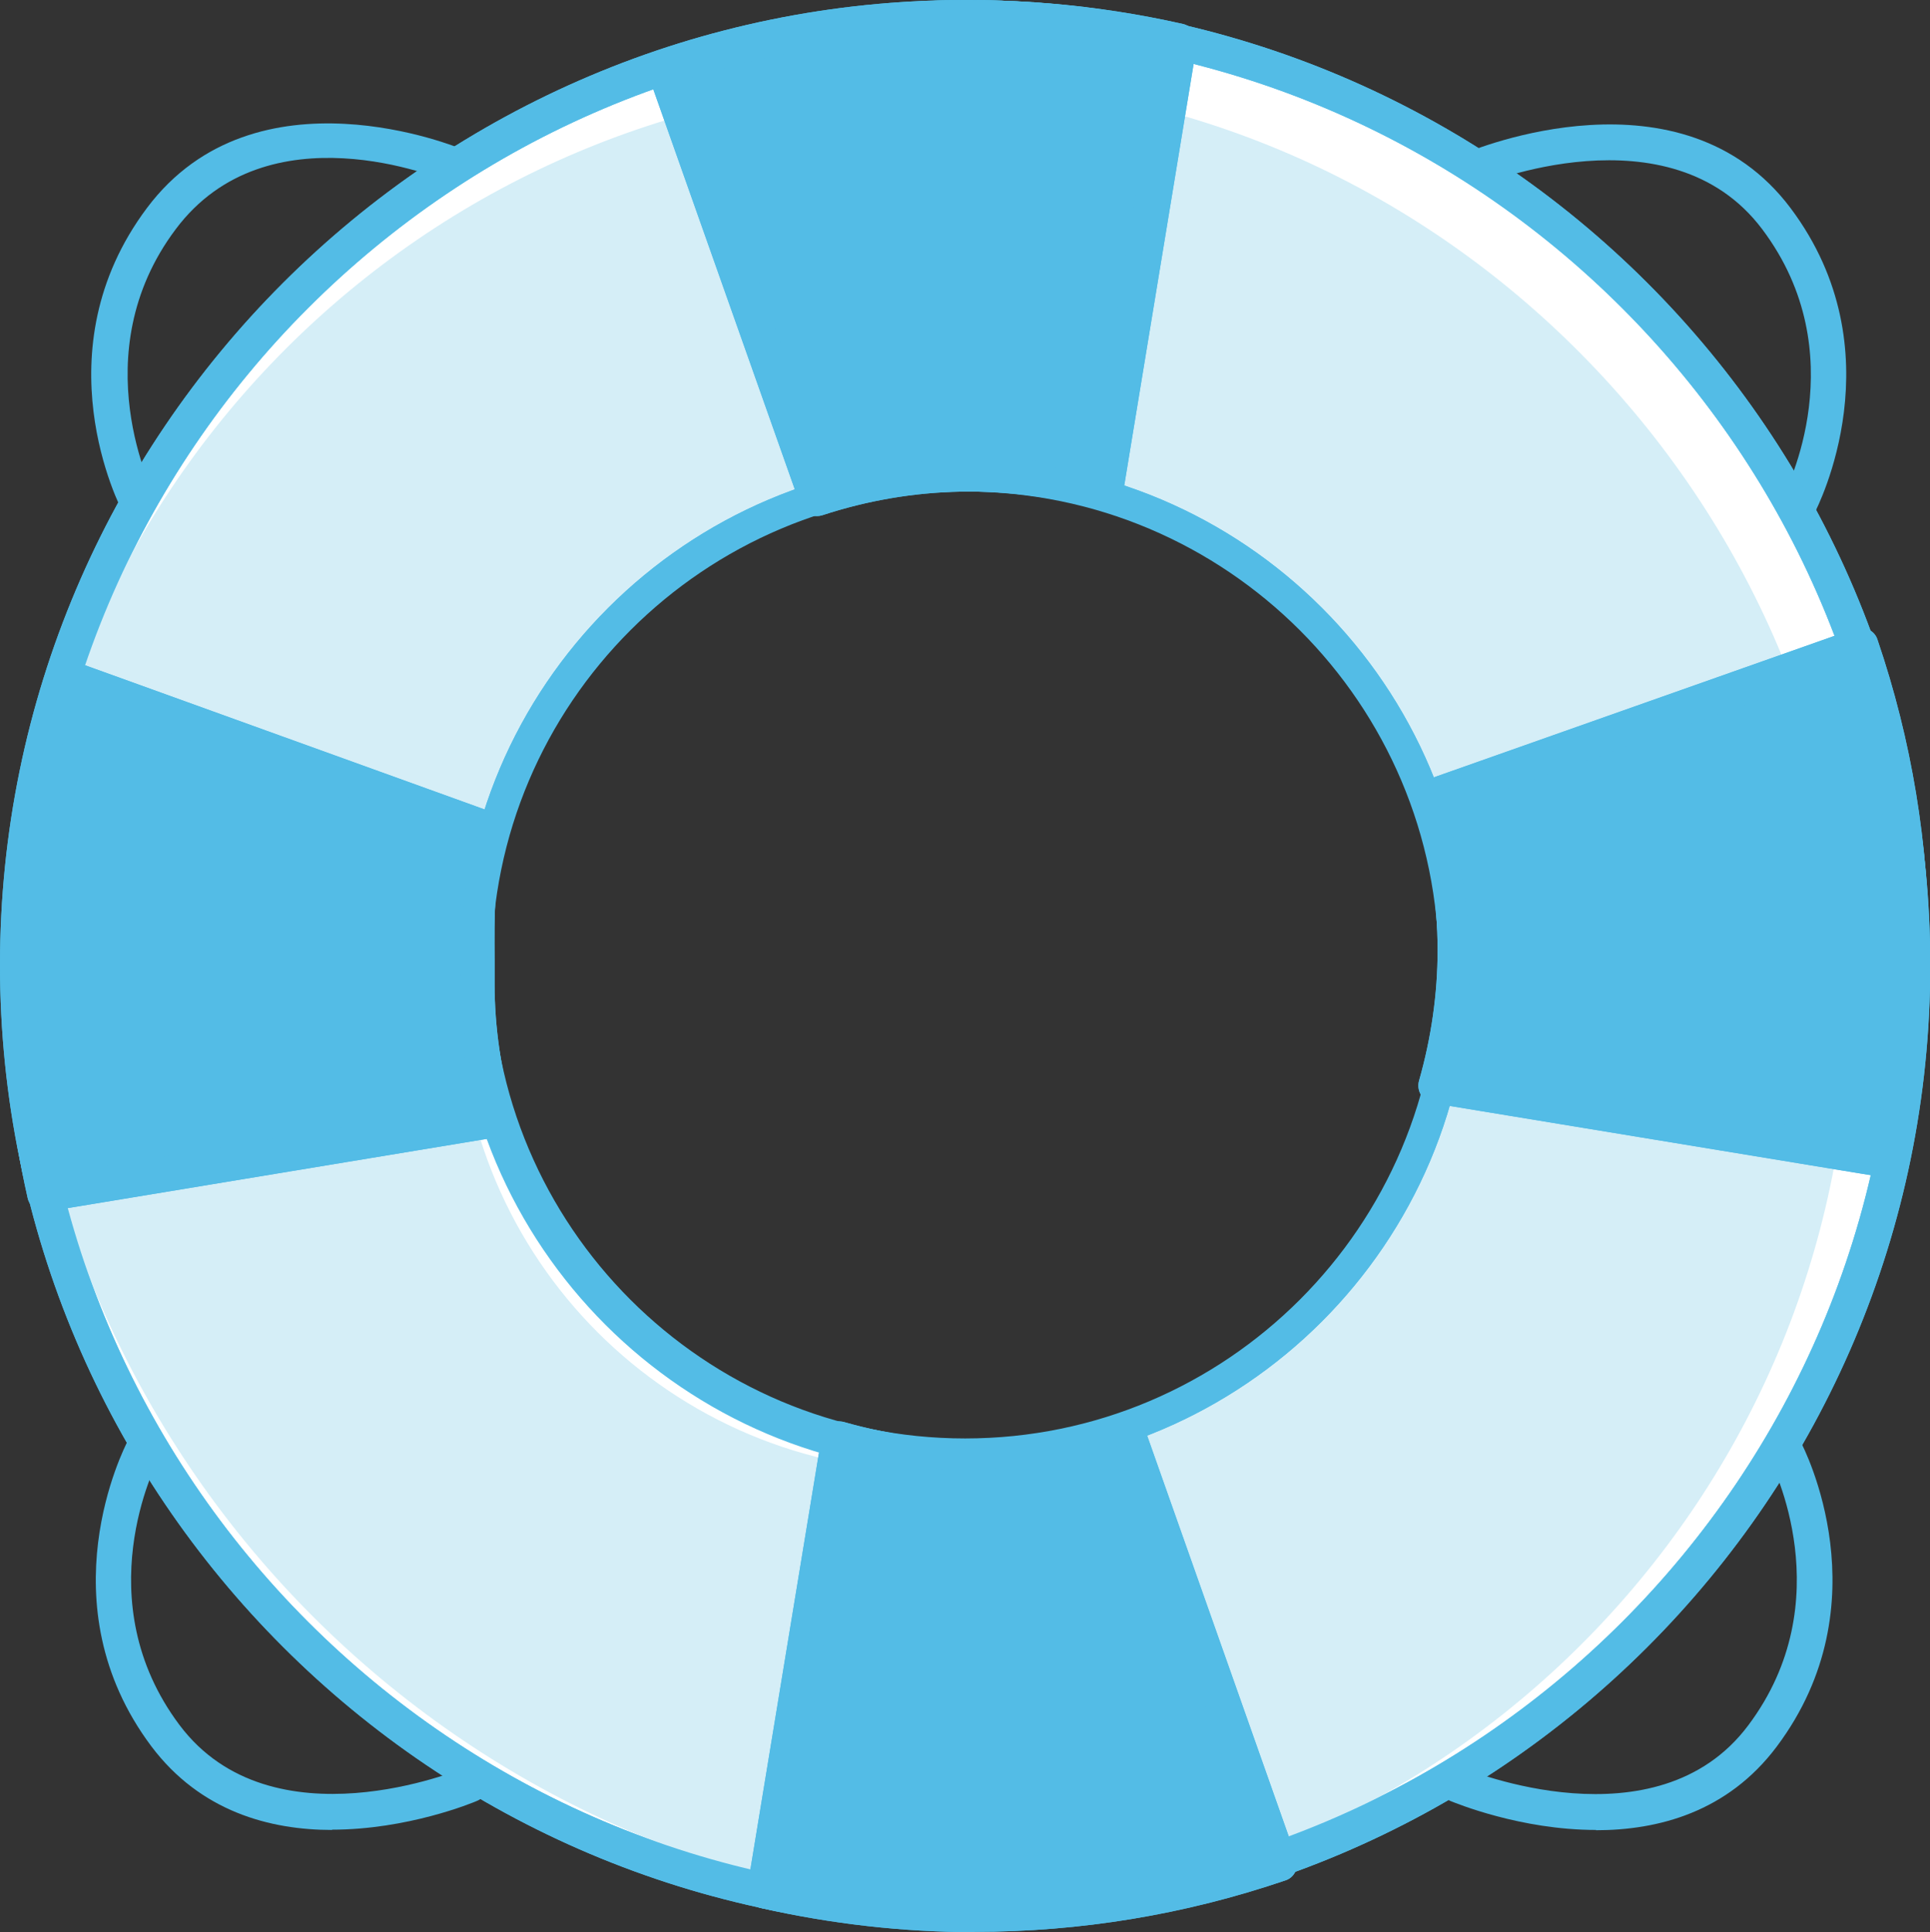 <svg xmlns="http://www.w3.org/2000/svg" id="b" viewBox="0 0 70.63 70.72"><rect x="0" y="0" width="70.63" height="70.72" fill="#333333" stroke="none"/><g id="c"><g><path d="M65.82,19.13c-.1,0-.21-.02-.3-.08-.32-.17-.44-.56-.27-.88,.11-.21,2.67-5.22-.76-9.78-3.38-4.5-10.32-1.62-10.39-1.58-.33,.14-.71-.01-.85-.34-.14-.33,.01-.71,.34-.85,.32-.14,7.96-3.31,11.94,2,3.92,5.23,.99,10.93,.87,11.17-.12,.22-.34,.35-.57,.35Z" fill="#53bce6"></path><path d="M58.41,66.98c-2.77,0-5.15-.99-5.33-1.06-.33-.14-.48-.52-.34-.85,.14-.33,.52-.48,.85-.34,.07,.03,7.03,2.91,10.39-1.58,3.42-4.56,.87-9.57,.76-9.78-.17-.32-.04-.71,.27-.88,.32-.17,.71-.05,.88,.27,.13,.24,3.06,5.93-.87,11.17-1.8,2.4-4.34,3.06-6.62,3.06Z" fill="#53bce6"></path><path d="M12.16,66.98c-2.28,0-4.82-.67-6.62-3.06-3.92-5.23-.99-10.93-.87-11.17,.17-.32,.56-.44,.88-.27,.32,.17,.44,.56,.27,.88-.11,.21-2.67,5.22,.75,9.78,3.38,4.5,10.32,1.61,10.39,1.58,.33-.14,.71,.01,.85,.34,.14,.33-.01,.71-.34,.85-.18,.08-2.56,1.06-5.33,1.06Z" fill="#53bce6"></path><path d="M5.09,19.13c-.23,0-.46-.13-.58-.35-.13-.24-3.06-5.93,.87-11.17,3.98-5.31,11.45-2.18,11.53-2.15,.33,.14,.48,.52,.34,.85-.14,.33-.52,.48-.85,.34-.27-.11-6.61-2.75-9.97,1.74-3.44,4.58-.78,9.73-.76,9.78,.17,.32,.05,.71-.27,.88-.1,.05-.2,.08-.3,.08Z" fill="#53bce6"></path><g><g><path d="M35.32,.65C16.17,.65,.65,16.17,.65,35.32s15.52,34.67,34.67,34.67,34.67-15.52,34.67-34.67S54.46,.65,35.32,.65Zm0,52.65c-9.93,0-17.98-8.05-17.98-17.98s8.05-17.98,17.98-17.98,17.98,8.05,17.98,17.98-8.05,17.98-17.98,17.98Z" fill="#fff"></path><path d="M35.32,70.63C15.84,70.63,0,54.79,0,35.32S15.84,0,35.32,0s35.32,15.84,35.32,35.32-15.84,35.32-35.32,35.32ZM35.32,1.3C16.56,1.3,1.3,16.56,1.3,35.32s15.26,34.02,34.02,34.02,34.02-15.26,34.02-34.02S54.07,1.3,35.32,1.3Zm0,52.65c-10.27,0-18.63-8.36-18.63-18.63s8.36-18.63,18.63-18.63,18.63,8.36,18.63,18.63-8.36,18.63-18.63,18.63Zm0-35.96c-9.56,0-17.33,7.77-17.33,17.33s7.77,17.33,17.33,17.33,17.33-7.77,17.33-17.33-7.77-17.33-17.33-17.33Z" fill="#53bce6"></path></g><path d="M34.17,2.94C16.23,2.94,1.57,17.04,.69,34.77c.86,19.04,16.14,34.32,35.18,35.18,17.73-.88,31.83-15.53,31.83-33.48S52.69,2.94,34.17,2.94Zm8.83,48.49c-2.59,1.53-5.6,2.43-8.83,2.43-9.6,0-17.39-7.78-17.39-17.39,0-3.23,.89-6.24,2.43-8.83,3.31-6.28,9.52-10.28,16.11-10.3,9.36-.02,17.69,8.03,17.95,17.44,.18,6.77-3.84,13.24-10.27,16.65Z" fill="#d5eef7"></path><g><path d="M52.36,29.18c.58,1.76,.9,3.64,.9,5.6,0,1.72-.26,3.38-.71,4.95l16.53,2.72c.56-2.47,.86-5.03,.86-7.67,0-3.91-.66-7.66-1.85-11.16l-15.74,5.56Z" fill="#fff"></path><path d="M69.09,43.1s-.07,0-.11,0l-16.53-2.72c-.18-.03-.34-.14-.44-.29-.1-.16-.13-.35-.08-.53,.45-1.58,.68-3.19,.68-4.77,0-1.82-.29-3.64-.87-5.4-.11-.34,.07-.7,.4-.82l15.74-5.56c.16-.06,.34-.05,.5,.03,.16,.08,.28,.21,.33,.38,1.25,3.67,1.88,7.5,1.88,11.37,0,2.61-.3,5.24-.88,7.81-.07,.3-.33,.51-.63,.51Zm-15.72-3.89l15.22,2.5c.48-2.29,.72-4.62,.72-6.93,0-3.51-.54-6.98-1.61-10.33l-14.53,5.13c.49,1.7,.75,3.44,.75,5.19,0,1.47-.18,2.96-.54,4.43Z" fill="#53bce6"></path></g><g><path d="M29.89,18.24c1.76-.58,3.64-.9,5.6-.9,1.72,0,3.38,.26,4.95,.71L43.15,1.51c-2.47-.56-5.03-.86-7.67-.86-3.91,0-7.66,.66-11.16,1.85l5.56,15.74Z" fill="#fff"></path><path d="M29.89,18.89c-.27,0-.52-.17-.61-.43L23.71,2.71c-.06-.16-.05-.34,.03-.5,.08-.16,.21-.28,.38-.33C30.26-.21,36.89-.57,43.3,.88c.33,.08,.55,.4,.5,.74l-2.72,16.53c-.03,.18-.14,.34-.29,.44-.16,.1-.35,.13-.53,.08-3.4-.97-6.88-.89-10.17,.19-.07,.02-.13,.03-.2,.03ZM25.16,2.91l5.13,14.53c3.13-.91,6.41-.99,9.62-.2l2.5-15.22c-5.78-1.2-11.71-.88-17.26,.89Z" fill="#53bce6"></path></g><g><path d="M17.92,30.38c-.58,1.76-.45,3.69-.45,5.65,0,1.72,.26,3.38,.71,4.95L1.64,43.7c-.56-2.47-.86-5.03-.86-7.67,0-3.91,.66-7.66,1.85-11.16l15.29,5.52Z" fill="#fff"></path><path d="M1.64,44.35c-.3,0-.57-.21-.63-.51-.58-2.58-.88-5.21-.88-7.81,0-3.87,.63-7.7,1.88-11.37,.06-.17,.18-.3,.33-.38,.16-.08,.34-.08,.5-.03l15.29,5.52c.33,.12,.51,.48,.4,.81-.46,1.4-.44,2.93-.43,4.55v.89c0,1.59,.24,3.19,.69,4.77,.05,.18,.02,.37-.08,.53-.1,.16-.26,.26-.44,.29L1.75,44.34s-.07,0-.11,0Zm1.39-18.64c-1.07,3.34-1.6,6.81-1.6,10.32,0,2.31,.24,4.64,.72,6.93l15.22-2.5c-.36-1.47-.54-2.95-.54-4.43v-.88c-.02-1.45-.03-2.94,.31-4.36L3.04,25.7Z" fill="#53bce6"></path></g><g><path d="M41.26,52.48c-1.76,.58-3.64,.9-5.6,.9-1.72,0-3.38-.26-4.95-.71l-2.72,16.53c2.47,.56,5.03,.86,7.67,.86,3.91,0,7.66-.66,11.16-1.85l-5.56-15.74Z" fill="#fff"></path><path d="M35.66,70.72c-2.61,0-5.24-.3-7.81-.88-.33-.08-.55-.4-.5-.74l2.72-16.53c.03-.18,.14-.34,.29-.44,.16-.1,.35-.13,.53-.08,3.4,.97,6.88,.89,10.17-.19,.34-.11,.7,.07,.82,.4l5.56,15.74c.06,.16,.05,.34-.03,.5-.08,.16-.21,.28-.38,.33-3.67,1.25-7.5,1.88-11.37,1.88Zm-6.93-2.02c5.78,1.2,11.71,.88,17.26-.89l-5.13-14.53c-3.13,.91-6.41,.99-9.62,.2l-2.5,15.22Z" fill="#53bce6"></path></g><path d="M35.32,70.48C15.93,70.48,.15,54.71,.15,35.32S15.93,.15,35.32,.15s35.16,15.77,35.16,35.16-15.77,35.16-35.16,35.16ZM35.32,1.15C16.48,1.15,1.15,16.48,1.15,35.32s15.33,34.17,34.17,34.17,34.17-15.33,34.17-34.17S54.16,1.15,35.32,1.15Z" fill="#53bce6"></path><path d="M35.32,53.79c-10.19,0-18.48-8.29-18.48-18.48s8.29-18.48,18.48-18.48,18.47,8.29,18.47,18.48-8.29,18.48-18.47,18.48Zm0-35.96c-9.64,0-17.48,7.84-17.48,17.48s7.84,17.48,17.48,17.48,17.48-7.84,17.48-17.48-7.84-17.48-17.48-17.48Z" fill="#53bce6"></path></g><g><g><path d="M52.36,29.18c.58,1.76,.9,3.64,.9,5.6,0,1.72-.26,3.38-.71,4.95l16.53,2.72c.56-2.47,.86-5.03,.86-7.67,0-3.91-.66-7.66-1.85-11.16l-15.74,5.56Z" fill="#53bce6"></path><path d="M69.09,43.1s-.07,0-.11,0l-16.53-2.72c-.18-.03-.34-.14-.44-.29-.1-.16-.13-.35-.08-.53,.45-1.58,.68-3.19,.68-4.77,0-1.82-.29-3.64-.87-5.4-.11-.34,.07-.7,.4-.82l15.74-5.56c.16-.06,.34-.05,.5,.03,.16,.08,.28,.21,.33,.38,1.25,3.67,1.88,7.5,1.88,11.37,0,2.61-.3,5.24-.88,7.81-.07,.3-.33,.51-.63,.51Zm-15.72-3.89l15.22,2.5c.48-2.29,.72-4.62,.72-6.93,0-3.51-.54-6.98-1.61-10.33l-14.53,5.13c.49,1.7,.75,3.44,.75,5.19,0,1.47-.18,2.96-.54,4.43Z" fill="#53bce6"></path></g><g><path d="M29.89,18.24c1.76-.58,3.64-.9,5.6-.9,1.72,0,3.38,.26,4.95,.71L43.15,1.51c-2.47-.56-5.03-.86-7.67-.86-3.91,0-7.66,.66-11.16,1.85l5.56,15.74Z" fill="#53bce6"></path><path d="M29.89,18.89c-.27,0-.52-.17-.61-.43L23.71,2.71c-.06-.16-.05-.34,.03-.5,.08-.16,.21-.28,.38-.33C30.26-.21,36.89-.57,43.3,.88c.33,.08,.55,.4,.5,.74l-2.72,16.53c-.03,.18-.14,.34-.29,.44-.16,.1-.35,.13-.53,.08-3.4-.97-6.88-.89-10.17,.19-.07,.02-.13,.03-.2,.03ZM25.16,2.91l5.13,14.53c3.13-.91,6.41-.99,9.62-.2l2.5-15.22c-5.78-1.2-11.71-.88-17.26,.89Z" fill="#53bce6"></path></g><g><path d="M17.92,30.38c-.58,1.76-.45,3.69-.45,5.65,0,1.72,.26,3.38,.71,4.95L1.64,43.7c-.56-2.47-.86-5.03-.86-7.67,0-3.91,.66-7.66,1.85-11.16l15.29,5.52Z" fill="#53bce6"></path><path d="M1.64,44.35c-.3,0-.57-.21-.63-.51-.58-2.58-.88-5.21-.88-7.81,0-3.87,.63-7.7,1.88-11.37,.06-.17,.18-.3,.33-.38,.16-.08,.34-.08,.5-.03l15.29,5.52c.33,.12,.51,.48,.4,.81-.46,1.4-.44,2.93-.43,4.55v.89c0,1.59,.24,3.19,.69,4.77,.05,.18,.02,.37-.08,.53-.1,.16-.26,.26-.44,.29L1.75,44.34s-.07,0-.11,0Zm1.39-18.64c-1.07,3.34-1.6,6.81-1.6,10.32,0,2.31,.24,4.64,.72,6.93l15.22-2.5c-.36-1.47-.54-2.95-.54-4.43v-.88c-.02-1.45-.03-2.94,.31-4.36L3.04,25.7Z" fill="#53bce6"></path></g><g><path d="M41.26,52.48c-1.76,.58-3.64,.9-5.6,.9-1.72,0-3.38-.26-4.95-.71l-2.72,16.53c2.47,.56,5.03,.86,7.67,.86,3.91,0,7.66-.66,11.16-1.85l-5.56-15.74Z" fill="#53bce6"></path><path d="M35.66,70.72c-2.61,0-5.24-.3-7.81-.88-.33-.08-.55-.4-.5-.74l2.72-16.53c.03-.18,.14-.34,.29-.44,.16-.1,.35-.13,.53-.08,3.4,.97,6.88,.89,10.17-.19,.34-.11,.7,.07,.82,.4l5.56,15.74c.06,.16,.05,.34-.03,.5-.08,.16-.21,.28-.38,.33-3.67,1.25-7.5,1.88-11.37,1.88Zm-6.93-2.02c5.78,1.2,11.71,.88,17.26-.89l-5.13-14.53c-3.13,.91-6.41,.99-9.62,.2l-2.5,15.22Z" fill="#53bce6"></path></g><path d="M35.32,70.63C15.84,70.63,0,54.79,0,35.32S15.84,0,35.32,0s35.32,15.84,35.32,35.32-15.84,35.32-35.32,35.32ZM35.32,1.3C16.56,1.3,1.3,16.56,1.3,35.32s15.26,34.02,34.02,34.02,34.02-15.26,34.02-34.02S54.07,1.3,35.32,1.3Z" fill="#53bce6"></path><path d="M35.32,53.79c-10.19,0-18.48-8.29-18.48-18.48s8.29-18.48,18.48-18.48,18.47,8.29,18.47,18.48-8.29,18.48-18.47,18.48Zm0-35.96c-9.64,0-17.48,7.84-17.48,17.48s7.84,17.48,17.48,17.48,17.48-7.84,17.48-17.48-7.84-17.48-17.48-17.48Z" fill="#53bce6"></path></g></g></g></svg>